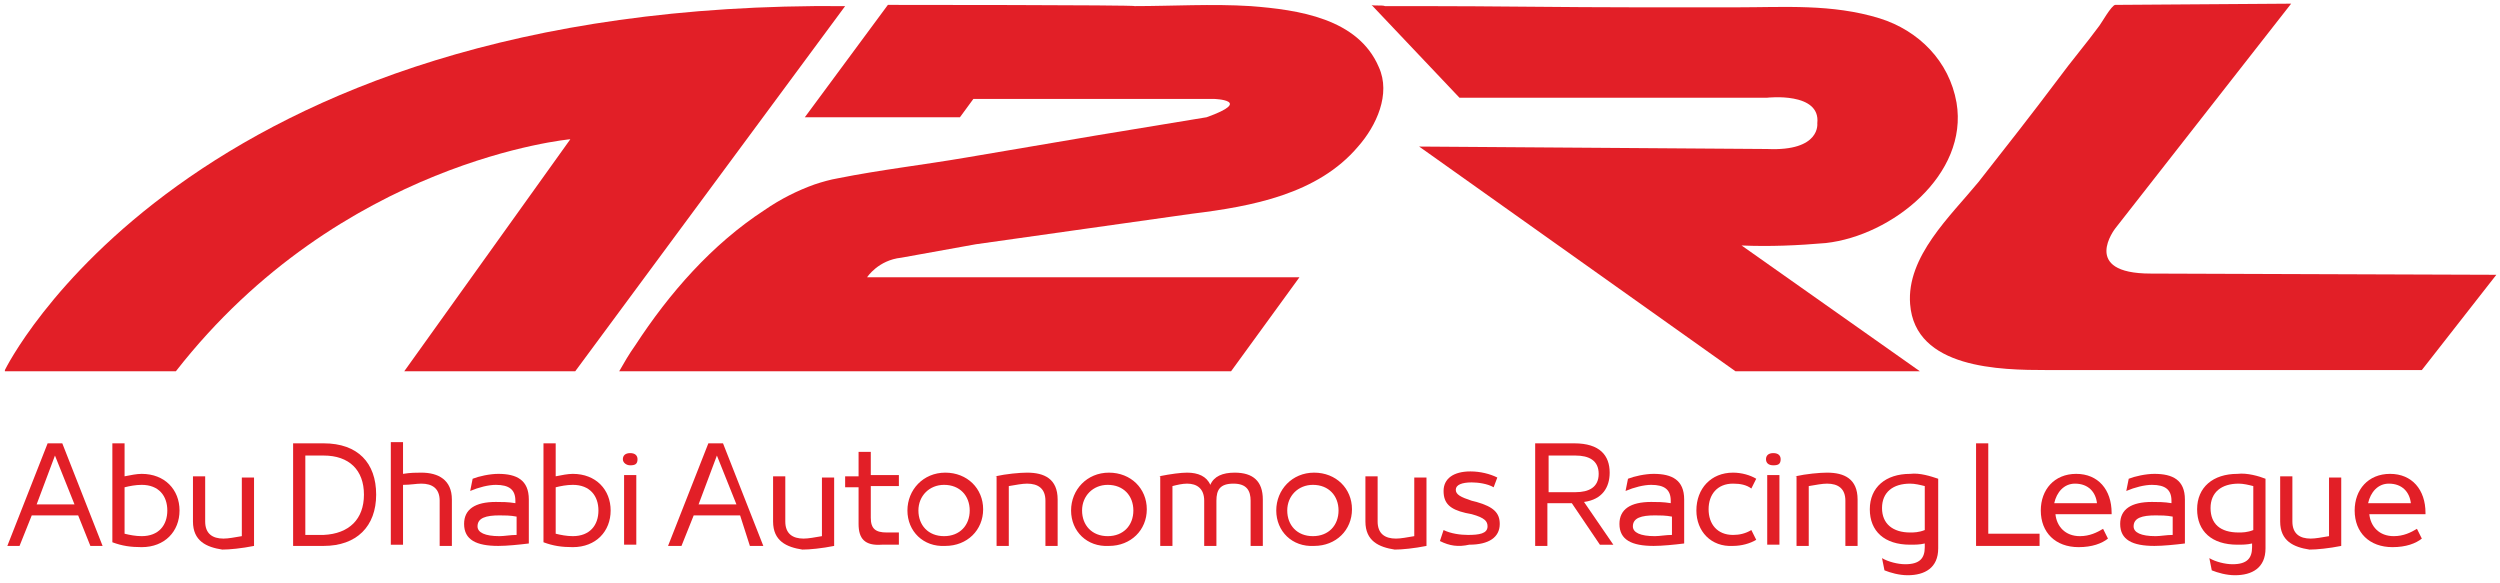 <?xml version="1.0" encoding="utf-8"?>
<!-- Generator: Adobe Illustrator 27.9.0, SVG Export Plug-In . SVG Version: 6.00 Build 0)  -->
<svg version="1.1" id="Layer_1" xmlns="http://www.w3.org/2000/svg" xmlns:xlink="http://www.w3.org/1999/xlink" x="0px" y="0px"
	 viewBox="0 0 204.7 47.7" style="enable-background:new 0 0 204.7 47.7;" xml:space="preserve">
<style type="text/css">
	.st0{fill:#E21F27;}
</style>
<path class="st0" d="M0.4,30.3c0,0,14.7-30.3,68.8-29.8L47.1,30.4h-14l13.6-19c0,0-18.8,1.7-32.3,19H0.4z"/>
<path class="st0" d="M72.7,0.4l-6.8,9.2h12.7l1.1-1.5l19.7,0c0,0,3.3,0.1-0.6,1.5c-3,0.5-6.1,1-9.1,1.5c-3.5,0.6-7.1,1.2-10.6,1.8
	c-3.5,0.6-7,1-10.5,1.7c-0.6,0.1-1.3,0.3-1.9,0.5c-1.4,0.5-2.8,1.2-4.1,2.1C58.3,20,54.8,24,52,28.3c-0.5,0.7-0.9,1.4-1.3,2.1h50.1
	l5.6-7.7H71c0,0,0.9-1.4,2.8-1.6l6.1-1.1l9.2-1.3l8.5-1.2c4.9-0.6,10.3-1.6,13.6-5.5c1.5-1.7,2.7-4.3,1.7-6.5c-1.7-4-6.6-4.7-10.5-5
	c-3.2-0.2-6.4,0-9.5,0C93,0.4,72.7,0.4,72.7,0.4z"/>
<path class="st0" d="M112.3,0.4c0,0,7.2,7.6,7.2,7.6l25.2,0c0,0,4.4-0.5,4.1,2.1c0,0,0.3,2.3-4.1,2.1L116.2,12l25.9,18.4l15.1,0
	l-14.6-10.3c2.3,0.1,4.6,0,6.9-0.2c5.4-0.6,11.7-5.6,10.7-11.5c-0.6-3.4-3.1-5.9-6.3-6.9c-3.9-1.2-7.8-0.9-11.7-0.9
	c-2.7,0-5.5,0-8.2,0c-5.9,0-11.8-0.1-17.7-0.1c-1,0-2,0-2.9,0C113.2,0.4,112.4,0.5,112.3,0.4z"/>
<path class="st0" d="M173.2,0.4c0,0,14.4-0.1,14.4-0.1l-14.4,18.4c0,0-2.9,3.7,2.9,3.7l28.3,0.1l-6.1,7.8c-4,0-8.1,0-12.1,0
	c-6.2,0-12.4,0-18.6,0c-3.8,0-10.8-0.1-11.2-5.4c-0.3-3.9,3.3-7.2,5.6-10c2.2-2.8,4.4-5.6,6.5-8.4c1.1-1.5,2.3-2.9,3.4-4.4
	C172,2,172.9,0.4,173.2,0.4z"/>
<g>
	<path class="st0" d="M6.4,42.2H2.6l-1,2.5H0.6l3.3-8.4h1.2l3.3,8.4H7.4L6.4,42.2z M3,41.3h3.1l-1.6-4L3,41.3z"/>
	<path class="st0" d="M9.2,44.4v-8.1h1V39c0.5-0.1,1-0.2,1.4-0.2c1.9,0,3.1,1.3,3.1,3v0c0,1.7-1.2,3-3.1,3
		C10.7,44.8,10,44.7,9.2,44.4z M13.7,41.8L13.7,41.8c0-1.2-0.7-2.1-2.1-2.1c-0.5,0-1,0.1-1.4,0.2v3.8c0.4,0.1,0.9,0.2,1.4,0.2
		C13,43.9,13.7,43,13.7,41.8z"/>
	<path class="st0" d="M15.8,42.7v-3.7h1v3.7c0,1,0.6,1.4,1.5,1.4c0.4,0,0.9-0.1,1.5-0.2v-4.8h1v5.6c-1,0.2-2,0.3-2.6,0.3
		C16.9,44.8,15.8,44.3,15.8,42.7z"/>
	<path class="st0" d="M30.8,40.5L30.8,40.5c0,2.6-1.6,4.2-4.3,4.2H24v-8.4h2.5C29.3,36.3,30.8,37.9,30.8,40.5z M29.8,40.5
		c0-2-1.2-3.2-3.3-3.2H25v6.5h1.5C28.6,43.7,29.8,42.5,29.8,40.5L29.8,40.5z"/>
	<path class="st0" d="M37,40.9v3.8h-1V41c0-1-0.6-1.4-1.5-1.4c-0.4,0-0.9,0.1-1.5,0.1v4.9h-1v-8.4h1v2.6c0.6-0.1,1.1-0.1,1.5-0.1
		C35.9,38.7,37,39.3,37,40.9z"/>
	<path class="st0" d="M43.3,40.9v3.6c-0.8,0.1-1.8,0.2-2.5,0.2c-1.8,0-2.8-0.5-2.8-1.8v0c0-1.2,0.9-1.8,2.6-1.8c0.5,0,1,0,1.6,0.1
		V41c0-0.9-0.5-1.3-1.6-1.3c-0.6,0-1.4,0.2-2.1,0.5l0.2-1c0.5-0.2,1.4-0.4,2.1-0.4C42.3,38.8,43.3,39.3,43.3,40.9z M40.9,43.9
		c0.4,0,0.9-0.1,1.4-0.1v-1.5c-0.5-0.1-1-0.1-1.4-0.1c-1.1,0-1.8,0.2-1.8,0.9v0C39.1,43.6,39.7,43.9,40.9,43.9z"/>
	<path class="st0" d="M44.5,44.4v-8.1h1V39c0.5-0.1,1-0.2,1.4-0.2c1.9,0,3.1,1.3,3.1,3v0c0,1.7-1.2,3-3.1,3
		C46,44.8,45.3,44.7,44.5,44.4z M49,41.8L49,41.8c0-1.2-0.7-2.1-2.1-2.1c-0.5,0-1,0.1-1.4,0.2v3.8c0.4,0.1,0.9,0.2,1.4,0.2
		C48.3,43.9,49,43,49,41.8z"/>
	<path class="st0" d="M51,37.6c0-0.3,0.2-0.5,0.6-0.5c0.4,0,0.6,0.2,0.6,0.5c0,0.4-0.2,0.5-0.6,0.5C51.3,38.1,51,37.9,51,37.6z
		 M51.1,38.9h1v5.7h-1V38.9z"/>
	<path class="st0" d="M60.6,42.2h-3.8l-1,2.5h-1.1l3.3-8.4h1.2l3.3,8.4h-1.1L60.6,42.2z M57.2,41.3h3.1l-1.6-4L57.2,41.3z"/>
	<path class="st0" d="M63.3,42.7v-3.7h1v3.7c0,1,0.6,1.4,1.5,1.4c0.4,0,0.9-0.1,1.5-0.2v-4.8h1v5.6c-1,0.2-2,0.3-2.6,0.3
		C64.4,44.8,63.3,44.3,63.3,42.7z"/>
	<path class="st0" d="M70.3,42.9v-3h-1.1v-0.9h1.1V37h1v1.9h2.3v0.9h-2.3v2.6c0,0.9,0.4,1.2,1.3,1.2h1v1h-1.4
		C70.8,44.7,70.3,44.1,70.3,42.9z"/>
	<path class="st0" d="M74.3,41.8L74.3,41.8c0-1.7,1.3-3.1,3.1-3.1c1.8,0,3.1,1.3,3.1,3v0c0,1.7-1.3,3-3.1,3
		C75.6,44.8,74.3,43.5,74.3,41.8z M79.4,41.8L79.4,41.8c0-1.2-0.8-2.1-2.1-2.1c-1.2,0-2.1,0.9-2.1,2.1v0c0,1.2,0.8,2.1,2.1,2.1
		C78.6,43.9,79.4,43,79.4,41.8z"/>
	<path class="st0" d="M81.5,39c0.9-0.2,2-0.3,2.6-0.3c1.4,0,2.5,0.5,2.5,2.2v3.8h-1V41c0-1-0.6-1.4-1.5-1.4c-0.4,0-0.9,0.1-1.5,0.2
		v4.9h-1V39z"/>
	<path class="st0" d="M87.7,41.8L87.7,41.8c0-1.7,1.3-3.1,3.1-3.1c1.8,0,3.1,1.3,3.1,3v0c0,1.7-1.3,3-3.1,3
		C89,44.8,87.7,43.5,87.7,41.8z M92.8,41.8L92.8,41.8c0-1.2-0.8-2.1-2.1-2.1c-1.2,0-2.1,0.9-2.1,2.1v0c0,1.2,0.8,2.1,2.1,2.1
		C92,43.9,92.8,43,92.8,41.8z"/>
	<path class="st0" d="M94.9,39c1-0.2,1.8-0.3,2.3-0.3c0.9,0,1.6,0.3,1.9,1c0.3-0.7,1-1,2-1c1.5,0,2.3,0.7,2.3,2.2v3.8h-1V41
		c0-0.8-0.3-1.4-1.4-1.4s-1.4,0.5-1.4,1.4v3.7h-1V41c0-1-0.6-1.4-1.4-1.4c-0.4,0-0.8,0.1-1.2,0.2v4.9h-1V39z"/>
	<path class="st0" d="M104.5,41.8L104.5,41.8c0-1.7,1.3-3.1,3.1-3.1c1.8,0,3.1,1.3,3.1,3v0c0,1.7-1.3,3-3.1,3
		C105.8,44.8,104.5,43.5,104.5,41.8z M109.6,41.8L109.6,41.8c0-1.2-0.8-2.1-2.1-2.1c-1.2,0-2.1,0.9-2.1,2.1v0c0,1.2,0.8,2.1,2.1,2.1
		C108.8,43.9,109.6,43,109.6,41.8z"/>
	<path class="st0" d="M111.8,42.7v-3.7h1v3.7c0,1,0.6,1.4,1.5,1.4c0.4,0,0.9-0.1,1.5-0.2v-4.8h1v5.6c-1,0.2-2,0.3-2.6,0.3
		C112.9,44.8,111.8,44.3,111.8,42.7z"/>
	<path class="st0" d="M117.9,44.3l0.3-0.9c0.6,0.3,1.4,0.4,2,0.4c0.9,0,1.6-0.1,1.6-0.7c0-0.4-0.2-0.7-1.3-1l-0.5-0.1
		c-1.3-0.3-1.8-0.8-1.8-1.8c0-1,0.8-1.6,2.2-1.6c0.8,0,1.6,0.2,2.2,0.5l-0.3,0.8c-0.5-0.3-1.3-0.4-1.8-0.4c-0.8,0-1.3,0.2-1.3,0.6
		c0,0.4,0.4,0.6,1.3,0.9l0.4,0.1c1.4,0.4,1.9,0.9,1.9,1.8c0,1.1-0.9,1.7-2.5,1.7C119.4,44.8,118.7,44.7,117.9,44.3z"/>
	<path class="st0" d="M128.7,41.2h-2v3.5h-1v-8.4h3.2c2.1,0,2.9,1,2.9,2.4v0c0,1.2-0.6,2.2-2.1,2.4l2.4,3.5h-1.1L128.7,41.2z
		 M126.8,40.3h2.2c1.1,0,1.9-0.4,1.9-1.5v0c0-1.1-0.8-1.5-1.9-1.5h-2.2V40.3z"/>
	<path class="st0" d="M137.9,40.9v3.6c-0.8,0.1-1.8,0.2-2.5,0.2c-1.8,0-2.8-0.5-2.8-1.8v0c0-1.2,0.9-1.8,2.6-1.8c0.5,0,1,0,1.6,0.1
		V41c0-0.9-0.5-1.3-1.6-1.3c-0.6,0-1.4,0.2-2.1,0.5l0.2-1c0.5-0.2,1.4-0.4,2.1-0.4C136.9,38.8,137.9,39.3,137.9,40.9z M135.5,43.9
		c0.4,0,0.9-0.1,1.4-0.1v-1.5c-0.5-0.1-1-0.1-1.4-0.1c-1.1,0-1.8,0.2-1.8,0.9v0C133.7,43.6,134.3,43.9,135.5,43.9z"/>
	<path class="st0" d="M138.9,41.8L138.9,41.8c0-1.8,1.2-3.1,3-3.1c0.7,0,1.4,0.2,1.9,0.5l-0.4,0.8c-0.4-0.3-0.9-0.4-1.5-0.4
		c-1.3,0-2,0.9-2,2.1v0c0,1.2,0.7,2.1,2,2.1c0.5,0,1-0.1,1.5-0.4l0.4,0.8c-0.5,0.3-1.2,0.5-1.9,0.5
		C140.1,44.8,138.9,43.5,138.9,41.8z"/>
	<path class="st0" d="M144.6,37.6c0-0.3,0.2-0.5,0.6-0.5c0.4,0,0.6,0.2,0.6,0.5c0,0.4-0.2,0.5-0.6,0.5S144.6,37.9,144.6,37.6z
		 M144.7,38.9h1v5.7h-1V38.9z"/>
	<path class="st0" d="M147,39c0.9-0.2,2-0.3,2.6-0.3c1.4,0,2.5,0.5,2.5,2.2v3.8h-1V41c0-1-0.6-1.4-1.5-1.4c-0.4,0-0.9,0.1-1.5,0.2
		v4.9h-1V39z"/>
	<path class="st0" d="M158.7,39.2v5.7c0,1.6-1.1,2.2-2.5,2.2c-0.7,0-1.4-0.2-1.9-0.4l-0.2-1c0.5,0.3,1.3,0.5,1.9,0.5
		c1.2,0,1.6-0.5,1.6-1.4v-0.3c-0.4,0.1-0.8,0.1-1.2,0.1c-2.1,0-3.3-1.1-3.3-2.9v0c0-1.8,1.3-2.9,3.3-2.9
		C157.2,38.7,158.1,39,158.7,39.2z M156.4,43.6c0.3,0,0.7,0,1.2-0.2v-3.6c-0.4-0.1-0.8-0.2-1.2-0.2c-1.4,0-2.3,0.7-2.3,2v0
		C154.1,42.9,155,43.6,156.4,43.6z"/>
	<path class="st0" d="M161.8,36.3h1v7.4h4.2v1h-5.2V36.3z"/>
	<path class="st0" d="M172.9,42.1h-4.6c0.1,1,0.8,1.8,2,1.8c0.8,0,1.4-0.3,1.9-0.6l0.4,0.8c-0.5,0.4-1.3,0.7-2.4,0.7
		c-1.9,0-3.1-1.2-3.1-3v0c0-1.7,1.1-3,2.9-3c1.8,0,2.9,1.3,2.9,3.2V42.1z M168.2,41.2h3.5c-0.1-0.9-0.7-1.6-1.8-1.6
		C169,39.6,168.4,40.3,168.2,41.2z"/>
	<path class="st0" d="M178.9,40.9v3.6c-0.8,0.1-1.8,0.2-2.5,0.2c-1.8,0-2.8-0.5-2.8-1.8v0c0-1.2,0.9-1.8,2.6-1.8c0.5,0,1,0,1.6,0.1
		V41c0-0.9-0.5-1.3-1.6-1.3c-0.6,0-1.4,0.2-2.1,0.5l0.2-1c0.5-0.2,1.4-0.4,2.1-0.4C177.9,38.8,178.9,39.3,178.9,40.9z M176.5,43.9
		c0.4,0,0.9-0.1,1.4-0.1v-1.5c-0.5-0.1-1-0.1-1.4-0.1c-1.1,0-1.8,0.2-1.8,0.9v0C174.7,43.6,175.3,43.9,176.5,43.9z"/>
	<path class="st0" d="M185.5,39.2v5.7c0,1.6-1.1,2.2-2.5,2.2c-0.7,0-1.4-0.2-1.9-0.4l-0.2-1c0.5,0.3,1.3,0.5,1.9,0.5
		c1.2,0,1.6-0.5,1.6-1.4v-0.3c-0.4,0.1-0.8,0.1-1.2,0.1c-2.1,0-3.3-1.1-3.3-2.9v0c0-1.8,1.3-2.9,3.3-2.9C184,38.7,185,39,185.5,39.2
		z M183.3,43.6c0.3,0,0.7,0,1.2-0.2v-3.6c-0.4-0.1-0.8-0.2-1.2-0.2c-1.4,0-2.3,0.7-2.3,2v0C181,42.9,181.8,43.6,183.3,43.6z"/>
	<path class="st0" d="M186.7,42.7v-3.7h1v3.7c0,1,0.6,1.4,1.5,1.4c0.4,0,0.9-0.1,1.5-0.2v-4.8h1v5.6c-1,0.2-2,0.3-2.6,0.3
		C187.8,44.8,186.7,44.3,186.7,42.7z"/>
	<path class="st0" d="M198.6,42.1h-4.6c0.1,1,0.8,1.8,2,1.8c0.8,0,1.4-0.3,1.9-0.6l0.4,0.8c-0.5,0.4-1.3,0.7-2.4,0.7
		c-1.9,0-3.1-1.2-3.1-3v0c0-1.7,1.1-3,2.9-3c1.8,0,2.9,1.3,2.9,3.2V42.1z M193.9,41.2h3.5c-0.1-0.9-0.7-1.6-1.8-1.6
		C194.7,39.6,194.1,40.3,193.9,41.2z"/>
</g>
</svg>
